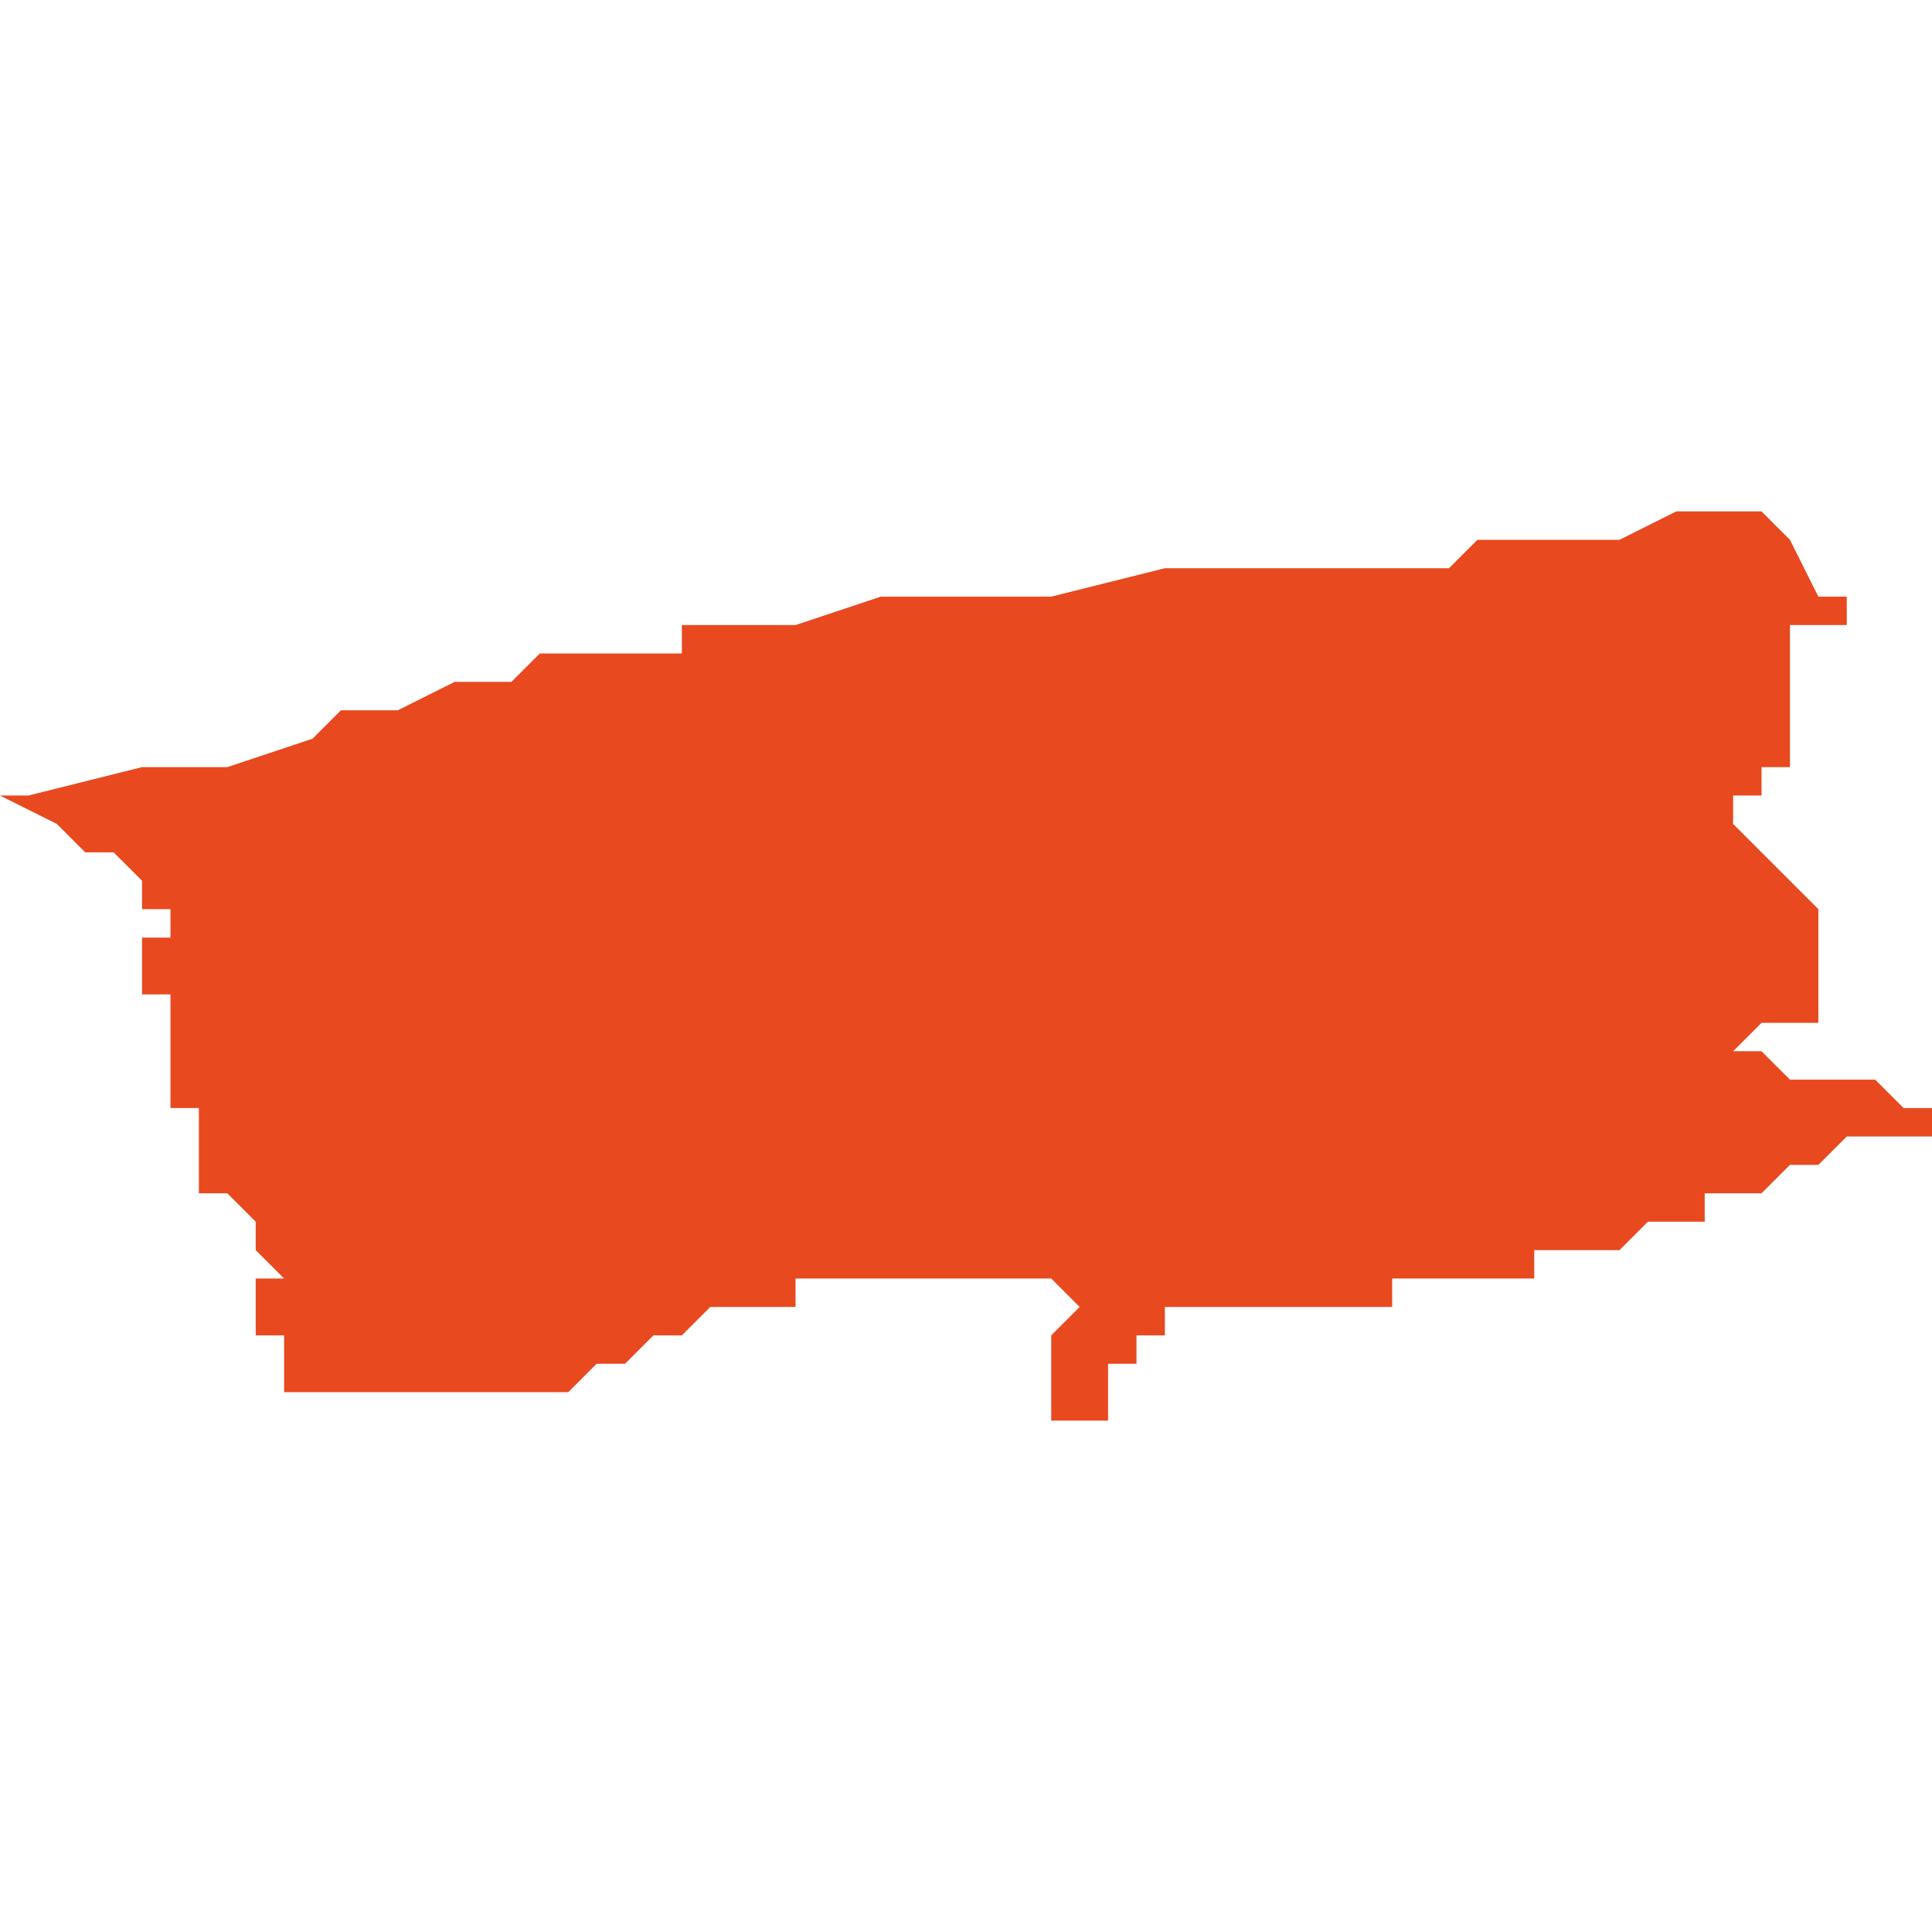 <svg xmlns="http://www.w3.org/2000/svg" xmlns:xlink="http://www.w3.org/1999/xlink" height="300" width="300" viewBox="5.22 -51.821 0.068 0.032"><path d="M 5.256 -51.794 L 5.257 -51.794 5.257 -51.794 5.257 -51.794 5.257 -51.794 5.257 -51.794 5.257 -51.794 5.258 -51.793 5.258 -51.793 5.258 -51.793 5.258 -51.793 5.258 -51.793 5.257 -51.792 5.257 -51.792 5.258 -51.792 5.258 -51.792 5.257 -51.792 5.257 -51.791 5.257 -51.791 5.257 -51.791 5.257 -51.79 5.257 -51.79 5.257 -51.79 5.257 -51.789 5.257 -51.789 5.257 -51.789 5.257 -51.789 5.257 -51.789 5.258 -51.789 5.258 -51.789 5.258 -51.789 5.258 -51.789 5.258 -51.789 5.258 -51.789 5.258 -51.789 5.259 -51.789 5.259 -51.789 5.259 -51.789 5.259 -51.789 5.259 -51.789 5.259 -51.79 5.259 -51.79 5.259 -51.79 5.259 -51.79 5.259 -51.791 5.259 -51.791 5.259 -51.791 5.259 -51.791 5.26 -51.791 5.26 -51.791 5.26 -51.791 5.26 -51.791 5.26 -51.791 5.26 -51.791 5.26 -51.791 5.26 -51.791 5.26 -51.791 5.26 -51.791 5.26 -51.791 5.26 -51.792 5.26 -51.792 5.26 -51.792 5.26 -51.792 5.261 -51.792 5.261 -51.792 5.261 -51.792 5.261 -51.792 5.261 -51.792 5.261 -51.792 5.261 -51.792 5.261 -51.793 5.261 -51.793 5.262 -51.793 5.262 -51.793 5.262 -51.793 5.262 -51.793 5.262 -51.793 5.263 -51.793 5.263 -51.793 5.263 -51.793 5.263 -51.793 5.263 -51.793 5.263 -51.793 5.264 -51.793 5.264 -51.793 5.264 -51.793 5.264 -51.793 5.264 -51.793 5.265 -51.793 5.265 -51.793 5.265 -51.793 5.266 -51.793 5.266 -51.793 5.266 -51.793 5.266 -51.793 5.266 -51.793 5.266 -51.793 5.266 -51.793 5.266 -51.793 5.267 -51.793 5.267 -51.793 5.267 -51.793 5.267 -51.793 5.268 -51.793 5.268 -51.793 5.268 -51.793 5.268 -51.793 5.268 -51.793 5.268 -51.793 5.268 -51.793 5.268 -51.793 5.268 -51.793 5.269 -51.793 5.269 -51.793 5.269 -51.793 5.269 -51.794 5.269 -51.794 5.269 -51.794 5.269 -51.794 5.27 -51.794 5.27 -51.794 5.27 -51.794 5.27 -51.794 5.271 -51.794 5.271 -51.794 5.272 -51.794 5.272 -51.794 5.273 -51.794 5.273 -51.794 5.274 -51.794 5.274 -51.794 5.274 -51.795 5.274 -51.795 5.274 -51.795 5.275 -51.795 5.275 -51.795 5.276 -51.795 5.276 -51.795 5.276 -51.795 5.276 -51.795 5.276 -51.795 5.277 -51.795 5.278 -51.796 5.278 -51.796 5.278 -51.796 5.278 -51.796 5.278 -51.796 5.278 -51.796 5.279 -51.796 5.279 -51.796 5.28 -51.796 5.28 -51.796 5.28 -51.797 5.281 -51.797 5.282 -51.797 5.282 -51.797 5.282 -51.797 5.282 -51.797 5.283 -51.798 5.283 -51.798 5.283 -51.798 5.284 -51.798 5.284 -51.798 5.284 -51.798 5.284 -51.798 5.285 -51.799 5.285 -51.799 5.286 -51.799 5.286 -51.799 5.286 -51.799 5.286 -51.799 5.286 -51.799 5.286 -51.799 5.287 -51.799 5.287 -51.799 5.287 -51.799 5.287 -51.799 5.287 -51.799 5.288 -51.799 5.288 -51.799 5.288 -51.8 5.288 -51.8 5.288 -51.8 5.288 -51.8 5.288 -51.8 5.288 -51.8 5.288 -51.8 5.288 -51.8 5.288 -51.8 5.288 -51.8 5.288 -51.8 5.287 -51.8 5.286 -51.801 5.286 -51.801 5.286 -51.801 5.286 -51.801 5.285 -51.801 5.284 -51.801 5.283 -51.801 5.283 -51.801 5.282 -51.802 5.281 -51.802 5.281 -51.802 5.281 -51.802 5.281 -51.802 5.281 -51.802 5.281 -51.802 5.281 -51.802 5.282 -51.803 5.282 -51.803 5.282 -51.803 5.282 -51.803 5.282 -51.803 5.282 -51.803 5.282 -51.803 5.283 -51.803 5.283 -51.803 5.283 -51.803 5.283 -51.803 5.283 -51.803 5.283 -51.803 5.283 -51.803 5.284 -51.803 5.284 -51.803 5.284 -51.803 5.284 -51.803 5.284 -51.803 5.284 -51.803 5.284 -51.803 5.284 -51.803 5.284 -51.803 5.284 -51.803 5.284 -51.803 5.284 -51.804 5.284 -51.804 5.284 -51.804 5.284 -51.804 5.284 -51.804 5.284 -51.804 5.284 -51.804 5.284 -51.804 5.284 -51.805 5.284 -51.805 5.284 -51.805 5.284 -51.805 5.284 -51.805 5.284 -51.805 5.284 -51.805 5.284 -51.805 5.284 -51.805 5.284 -51.805 5.284 -51.805 5.284 -51.805 5.284 -51.805 5.284 -51.805 5.284 -51.805 5.284 -51.805 5.284 -51.806 5.283 -51.806 5.283 -51.806 5.283 -51.806 5.283 -51.806 5.283 -51.806 5.283 -51.806 5.283 -51.806 5.283 -51.806 5.283 -51.806 5.283 -51.806 5.284 -51.806 5.284 -51.806 5.284 -51.806 5.284 -51.806 5.284 -51.806 5.284 -51.807 5.284 -51.807 5.284 -51.807 5.284 -51.807 5.284 -51.807 5.284 -51.807 5.284 -51.807 5.284 -51.807 5.284 -51.807 5.284 -51.807 5.284 -51.807 5.283 -51.808 5.283 -51.808 5.283 -51.808 5.283 -51.808 5.283 -51.808 5.283 -51.808 5.283 -51.808 5.283 -51.808 5.283 -51.808 5.283 -51.808 5.282 -51.809 5.282 -51.809 5.282 -51.809 5.282 -51.809 5.282 -51.809 5.281 -51.81 5.281 -51.81 5.281 -51.81 5.281 -51.81 5.281 -51.81 5.281 -51.81 5.281 -51.81 5.281 -51.81 5.281 -51.81 5.281 -51.81 5.281 -51.811 5.281 -51.811 5.281 -51.811 5.281 -51.811 5.281 -51.811 5.282 -51.811 5.282 -51.811 5.282 -51.811 5.282 -51.811 5.282 -51.811 5.282 -51.811 5.282 -51.811 5.282 -51.812 5.283 -51.812 5.283 -51.812 5.283 -51.812 5.283 -51.812 5.283 -51.812 5.283 -51.812 5.283 -51.812 5.283 -51.812 5.283 -51.813 5.283 -51.813 5.283 -51.813 5.283 -51.814 5.283 -51.814 5.283 -51.814 5.283 -51.814 5.283 -51.814 5.283 -51.814 5.283 -51.814 5.283 -51.815 5.283 -51.815 5.283 -51.815 5.283 -51.815 5.283 -51.815 5.283 -51.815 5.283 -51.815 5.283 -51.815 5.283 -51.815 5.283 -51.815 5.283 -51.815 5.283 -51.815 5.283 -51.815 5.283 -51.815 5.283 -51.815 5.283 -51.815 5.283 -51.816 5.283 -51.816 5.283 -51.816 5.283 -51.816 5.283 -51.816 5.283 -51.816 5.283 -51.816 5.283 -51.816 5.283 -51.816 5.283 -51.816 5.283 -51.816 5.283 -51.816 5.283 -51.816 5.283 -51.816 5.283 -51.816 5.283 -51.817 5.283 -51.817 5.283 -51.817 5.283 -51.817 5.283 -51.817 5.284 -51.817 5.284 -51.817 5.284 -51.817 5.285 -51.817 5.285 -51.818 5.284 -51.818 5.284 -51.818 5.283 -51.82 5.282 -51.821 5.282 -51.821 5.28 -51.821 5.28 -51.821 5.279 -51.821 5.277 -51.82 5.275 -51.82 5.274 -51.82 5.274 -51.82 5.272 -51.82 5.271 -51.819 5.269 -51.819 5.265 -51.819 5.264 -51.819 5.261 -51.819 5.261 -51.819 5.261 -51.819 5.261 -51.819 5.261 -51.819 5.257 -51.818 5.255 -51.818 5.254 -51.818 5.254 -51.818 5.252 -51.818 5.251 -51.818 5.248 -51.817 5.248 -51.817 5.247 -51.817 5.246 -51.817 5.244 -51.817 5.244 -51.816 5.241 -51.816 5.24 -51.816 5.24 -51.816 5.24 -51.816 5.239 -51.816 5.238 -51.815 5.238 -51.815 5.237 -51.815 5.236 -51.815 5.236 -51.815 5.234 -51.814 5.232 -51.814 5.231 -51.813 5.228 -51.812 5.228 -51.812 5.225 -51.812 5.221 -51.811 5.22 -51.811 5.222 -51.81 5.222 -51.81 5.222 -51.81 5.223 -51.809 5.224 -51.809 5.225 -51.808 5.225 -51.808 5.225 -51.808 5.225 -51.808 5.225 -51.808 5.225 -51.808 5.225 -51.808 5.225 -51.808 5.225 -51.808 5.225 -51.808 5.225 -51.808 5.225 -51.808 5.225 -51.808 5.225 -51.808 5.225 -51.808 5.225 -51.808 5.225 -51.808 5.225 -51.808 5.225 -51.808 5.225 -51.808 5.225 -51.808 5.225 -51.808 5.225 -51.808 5.225 -51.808 5.225 -51.808 5.225 -51.808 5.225 -51.808 5.225 -51.808 5.225 -51.808 5.225 -51.808 5.225 -51.808 5.225 -51.808 5.225 -51.808 5.225 -51.808 5.225 -51.808 5.225 -51.808 5.225 -51.808 5.225 -51.807 5.225 -51.807 5.226 -51.807 5.226 -51.807 5.226 -51.807 5.226 -51.807 5.226 -51.807 5.226 -51.807 5.226 -51.806 5.226 -51.806 5.226 -51.806 5.226 -51.806 5.226 -51.806 5.226 -51.806 5.226 -51.806 5.226 -51.806 5.226 -51.806 5.226 -51.806 5.226 -51.806 5.226 -51.806 5.225 -51.806 5.225 -51.806 5.225 -51.806 5.225 -51.806 5.225 -51.806 5.225 -51.806 5.225 -51.806 5.225 -51.806 5.225 -51.806 5.225 -51.806 5.225 -51.806 5.225 -51.806 5.225 -51.805 5.225 -51.805 5.225 -51.805 5.225 -51.805 5.225 -51.805 5.225 -51.805 5.225 -51.805 5.225 -51.805 5.225 -51.805 5.225 -51.805 5.225 -51.805 5.225 -51.805 5.225 -51.805 5.225 -51.805 5.225 -51.805 5.225 -51.805 5.225 -51.805 5.225 -51.805 5.225 -51.804 5.225 -51.804 5.225 -51.804 5.225 -51.804 5.226 -51.804 5.226 -51.804 5.226 -51.804 5.226 -51.804 5.226 -51.803 5.226 -51.803 5.226 -51.803 5.226 -51.803 5.226 -51.802 5.226 -51.802 5.226 -51.802 5.226 -51.802 5.226 -51.801 5.226 -51.801 5.226 -51.801 5.226 -51.801 5.226 -51.801 5.226 -51.801 5.226 -51.801 5.226 -51.801 5.226 -51.801 5.226 -51.801 5.226 -51.801 5.226 -51.801 5.226 -51.801 5.226 -51.801 5.226 -51.8 5.226 -51.8 5.226 -51.8 5.227 -51.8 5.227 -51.8 5.227 -51.8 5.227 -51.8 5.227 -51.799 5.227 -51.799 5.227 -51.799 5.227 -51.799 5.227 -51.798 5.227 -51.798 5.227 -51.798 5.227 -51.798 5.227 -51.798 5.227 -51.798 5.227 -51.798 5.227 -51.798 5.227 -51.798 5.227 -51.798 5.227 -51.798 5.227 -51.798 5.227 -51.798 5.227 -51.798 5.227 -51.797 5.227 -51.797 5.227 -51.797 5.227 -51.797 5.228 -51.797 5.228 -51.797 5.228 -51.797 5.228 -51.797 5.229 -51.796 5.229 -51.796 5.229 -51.796 5.229 -51.795 5.23 -51.794 5.23 -51.794 5.229 -51.794 5.229 -51.794 5.229 -51.794 5.229 -51.794 5.229 -51.794 5.229 -51.794 5.229 -51.793 5.229 -51.792 5.23 -51.792 5.23 -51.791 5.23 -51.791 5.23 -51.791 5.23 -51.791 5.23 -51.79 5.23 -51.79 5.23 -51.79 5.231 -51.79 5.231 -51.79 5.231 -51.79 5.232 -51.79 5.232 -51.79 5.232 -51.79 5.232 -51.79 5.232 -51.79 5.232 -51.79 5.232 -51.79 5.232 -51.79 5.232 -51.79 5.233 -51.79 5.233 -51.79 5.233 -51.79 5.233 -51.79 5.234 -51.79 5.234 -51.79 5.235 -51.79 5.235 -51.79 5.236 -51.79 5.237 -51.79 5.237 -51.79 5.237 -51.79 5.238 -51.79 5.238 -51.79 5.238 -51.79 5.238 -51.79 5.238 -51.79 5.239 -51.79 5.24 -51.79 5.24 -51.79 5.24 -51.79 5.24 -51.79 5.241 -51.791 5.242 -51.791 5.242 -51.791 5.242 -51.791 5.243 -51.792 5.244 -51.792 5.244 -51.792 5.245 -51.793 5.246 -51.793 5.246 -51.793 5.247 -51.793 5.247 -51.793 5.248 -51.793 5.248 -51.794 5.25 -51.794 5.25 -51.794 5.25 -51.794 5.25 -51.794 5.25 -51.794 5.25 -51.794 5.25 -51.794 5.25 -51.794 5.25 -51.794 5.251 -51.794 5.251 -51.794 5.251 -51.794 5.251 -51.794 5.251 -51.794 5.251 -51.794 5.251 -51.794 5.252 -51.794 5.252 -51.794 5.252 -51.794 5.252 -51.794 5.252 -51.794 5.252 -51.794 5.252 -51.794 5.252 -51.794 5.253 -51.794 5.253 -51.794 5.254 -51.794 5.254 -51.794 5.254 -51.794 5.254 -51.794 5.255 -51.794 5.255 -51.794 5.255 -51.794 5.255 -51.794 5.255 -51.794 5.255 -51.794 5.255 -51.794 5.255 -51.794 5.255 -51.794 5.255 -51.794 5.255 -51.794 5.255 -51.794 5.255 -51.794 5.255 -51.794 5.255 -51.794 5.255 -51.794 5.255 -51.794 5.255 -51.794 5.255 -51.794 5.255 -51.794 5.256 -51.794 5.256 -51.794 Z" fill="#e8491e" /></svg>